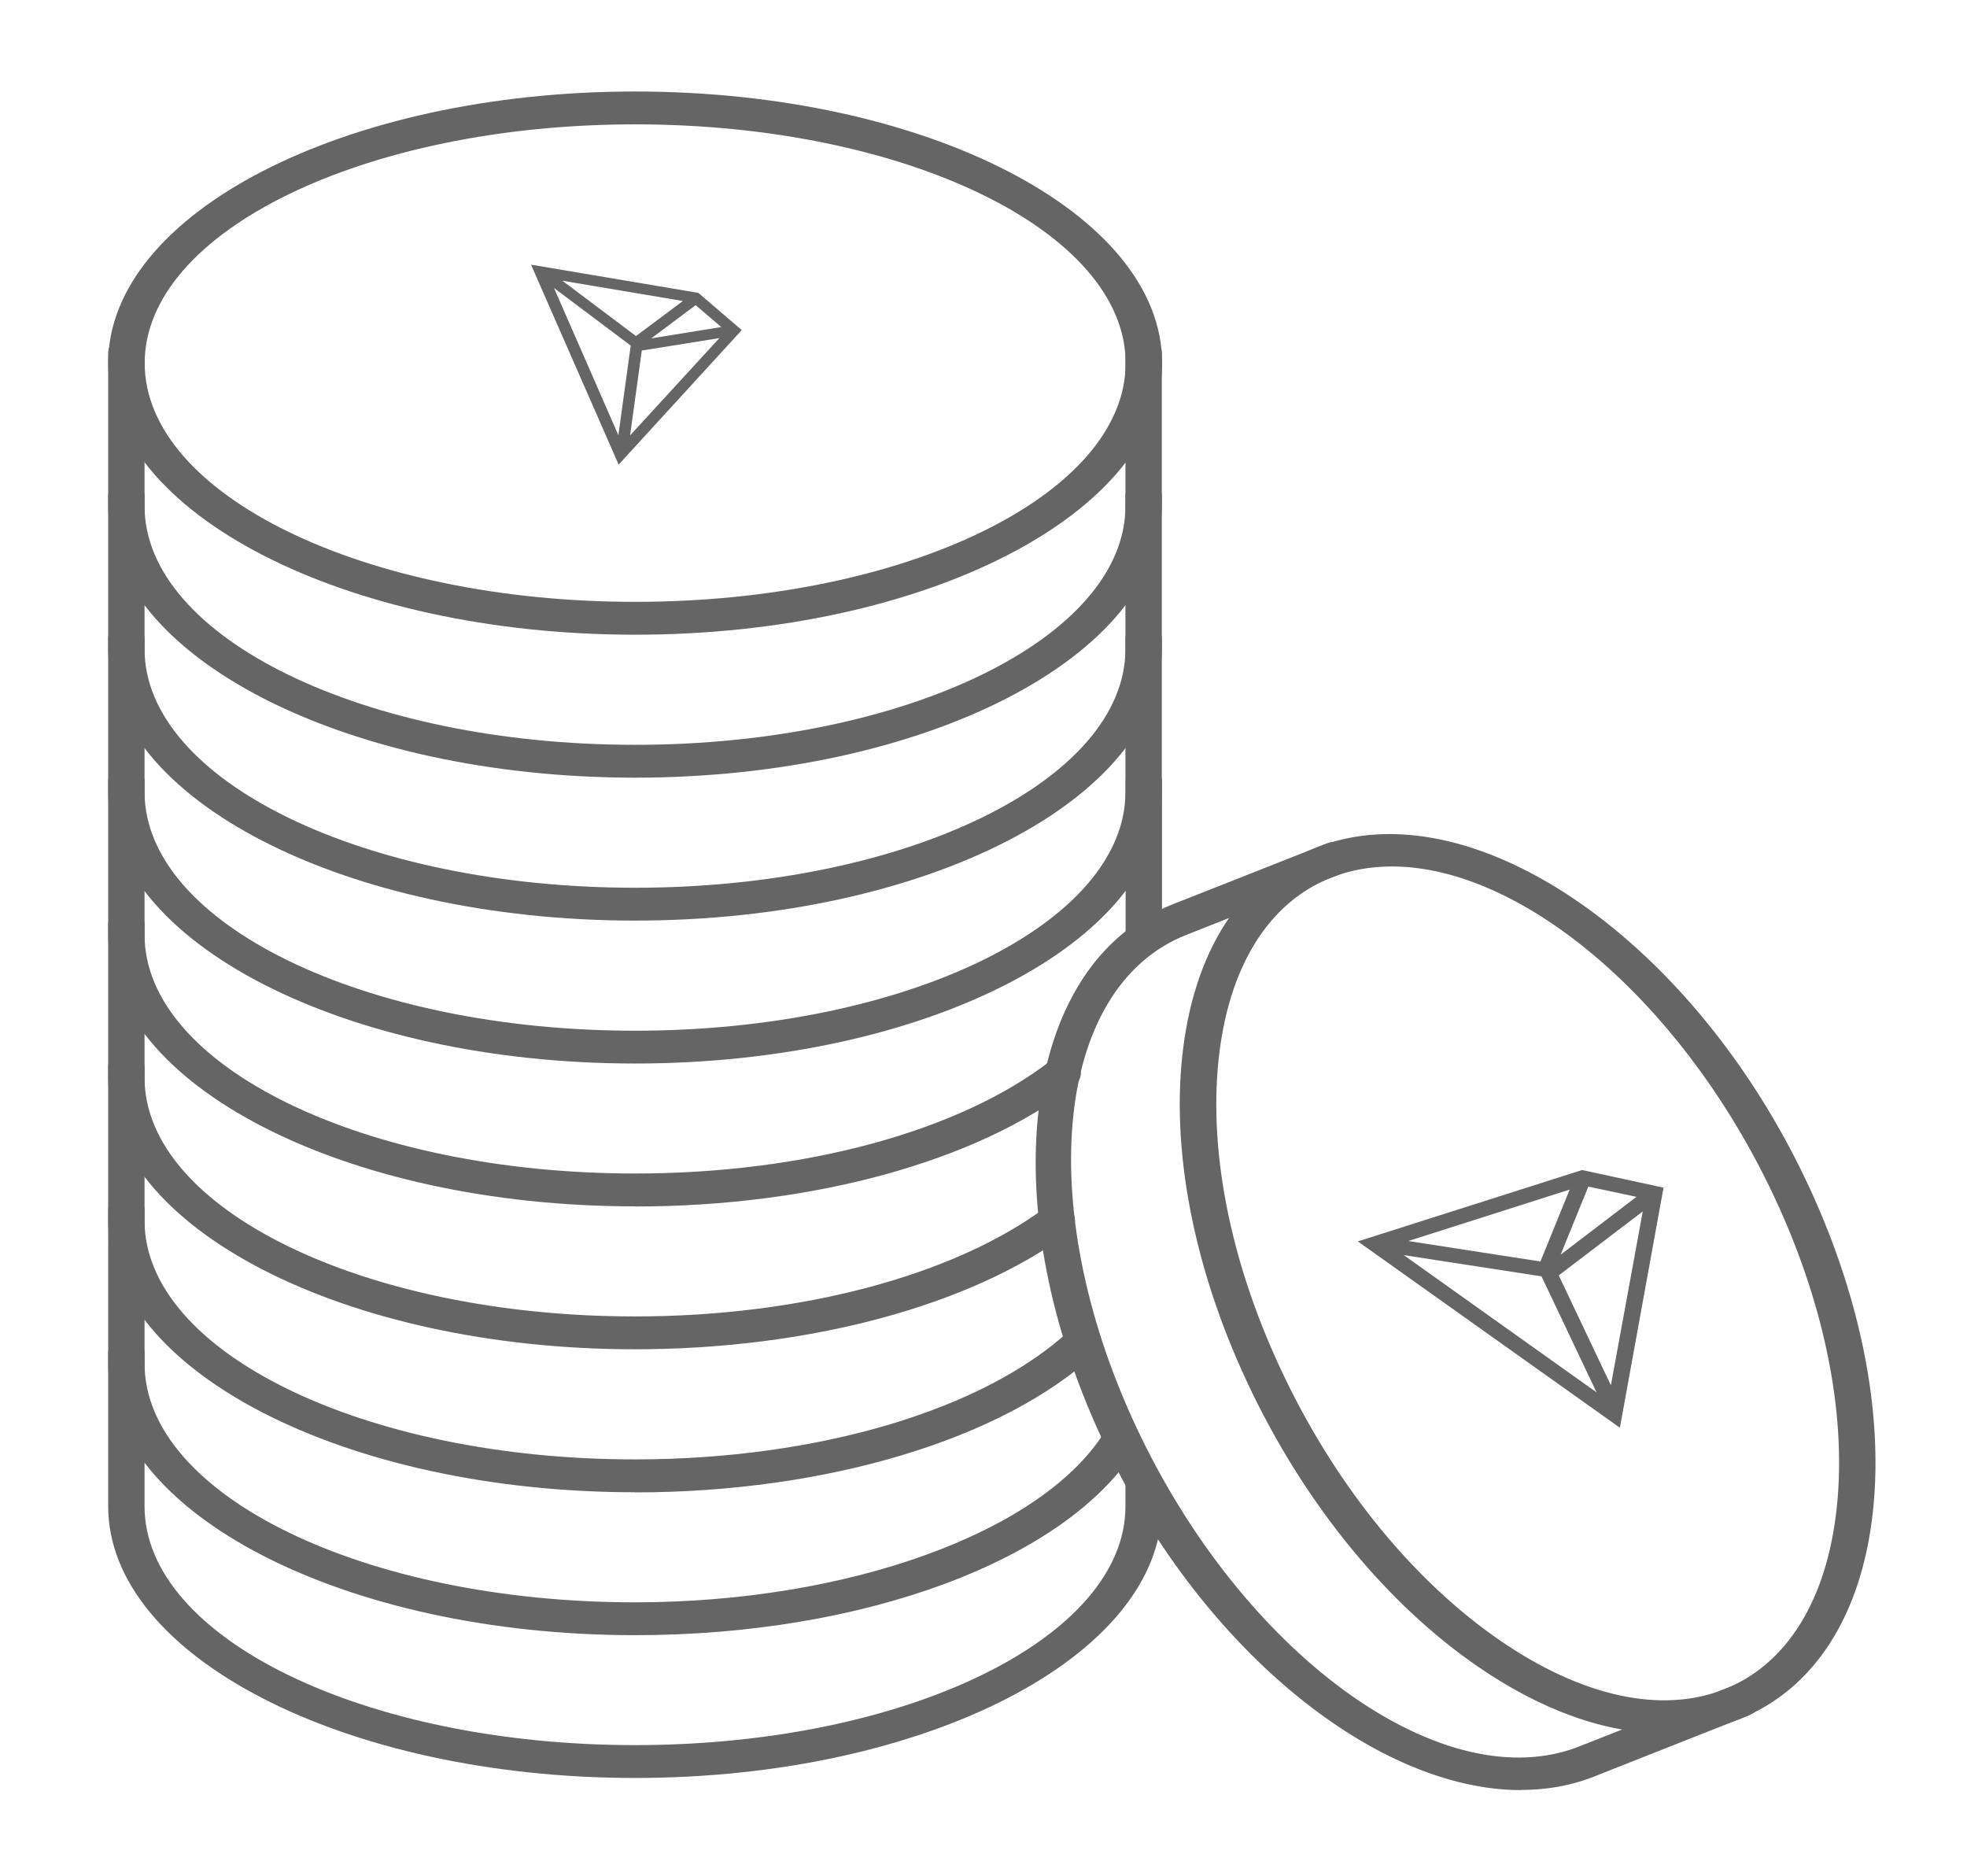 <svg width="43" height="41" viewBox="0 0 43 41" fill="none" xmlns="http://www.w3.org/2000/svg">
<g filter="url(#filter0_d_524_1945)">
<path d="M13.885 38.862C7.534 38.862 2.365 36.2 2.365 32.925V29.579C2.365 29.38 2.545 29.221 2.762 29.221C2.98 29.221 3.16 29.383 3.16 29.579V32.925C3.16 35.803 7.969 38.144 13.882 38.144C19.794 38.144 24.603 35.803 24.603 32.925V32.389C24.603 32.189 24.783 32.03 25.001 32.03C25.219 32.03 25.398 32.192 25.398 32.389V32.925C25.398 36.2 20.23 38.862 13.878 38.862H13.885Z" fill="#656565"/>
</g>
<g filter="url(#filter1_d_524_1945)">
<path d="M13.885 35.741C7.534 35.741 2.365 33.078 2.365 29.804V26.458C2.365 26.258 2.545 26.099 2.762 26.099C2.98 26.099 3.16 26.261 3.16 26.458V29.804C3.16 32.682 7.969 35.023 13.882 35.023C18.532 35.023 22.75 33.5 24.133 31.321C24.244 31.149 24.486 31.09 24.676 31.187C24.866 31.287 24.932 31.505 24.825 31.677C23.279 34.108 18.881 35.741 13.882 35.741H13.885Z" fill="#656565"/>
</g>
<g filter="url(#filter2_d_524_1945)">
<path d="M13.885 32.617C7.534 32.617 2.365 29.954 2.365 26.68V23.334C2.365 23.134 2.545 22.975 2.762 22.975C2.98 22.975 3.16 23.137 3.16 23.334V26.68C3.16 29.558 7.969 31.899 13.882 31.899C17.875 31.899 21.516 30.816 23.39 29.074C23.542 28.933 23.794 28.927 23.953 29.068C24.112 29.205 24.116 29.433 23.96 29.576C21.941 31.452 18.079 32.62 13.878 32.62L13.885 32.617Z" fill="#656565"/>
</g>
<g filter="url(#filter3_d_524_1945)">
<path d="M13.885 29.492C7.534 29.492 2.365 26.829 2.365 23.555V20.209C2.365 20.009 2.545 19.85 2.762 19.85C2.98 19.85 3.16 20.013 3.16 20.209V23.555C3.16 26.433 7.969 28.774 13.882 28.774C17.491 28.774 20.845 27.884 22.85 26.396C23.02 26.268 23.272 26.293 23.41 26.446C23.549 26.599 23.524 26.826 23.355 26.951C21.211 28.543 17.671 29.492 13.878 29.492H13.885Z" fill="#656565"/>
</g>
<g filter="url(#filter4_d_524_1945)">
<path d="M13.885 26.368C7.534 26.368 2.365 23.706 2.365 20.431V17.085C2.365 16.886 2.545 16.726 2.762 16.726C2.98 16.726 3.16 16.889 3.16 17.085V20.431C3.16 23.309 7.969 25.65 13.882 25.65C17.581 25.65 20.976 24.729 22.968 23.184C23.134 23.053 23.386 23.072 23.531 23.222C23.677 23.372 23.656 23.599 23.49 23.73C21.36 25.385 17.768 26.371 13.885 26.371V26.368Z" fill="#656565"/>
</g>
<g filter="url(#filter5_d_524_1945)">
<path d="M25.005 20.79C24.783 20.79 24.607 20.628 24.607 20.431V17.085C24.607 16.886 24.787 16.726 25.005 16.726C25.222 16.726 25.402 16.889 25.402 17.085V20.431C25.402 20.631 25.222 20.79 25.005 20.79Z" fill="#656565"/>
</g>
<g filter="url(#filter6_d_524_1945)">
<path d="M13.885 23.246C7.534 23.246 2.365 20.584 2.365 17.31V13.964C2.365 13.764 2.545 13.605 2.762 13.605C2.98 13.605 3.16 13.767 3.16 13.964V17.31C3.16 20.188 7.969 22.529 13.882 22.529C19.794 22.529 24.603 20.188 24.603 17.31V13.964C24.603 13.764 24.783 13.605 25.001 13.605C25.219 13.605 25.398 13.767 25.398 13.964V17.31C25.398 20.584 20.23 23.246 13.878 23.246H13.885Z" fill="#656565"/>
</g>
<g filter="url(#filter7_d_524_1945)">
<path d="M13.885 20.122C7.534 20.122 2.365 17.46 2.365 14.185V10.839C2.365 10.64 2.545 10.48 2.762 10.48C2.98 10.48 3.16 10.643 3.16 10.839V14.185C3.16 17.063 7.969 19.404 13.882 19.404C19.794 19.404 24.603 17.063 24.603 14.185V10.839C24.603 10.64 24.783 10.48 25.001 10.48C25.219 10.48 25.398 10.643 25.398 10.839V14.185C25.398 17.46 20.23 20.122 13.878 20.122H13.885Z" fill="#656565"/>
</g>
<g filter="url(#filter8_d_524_1945)">
<path d="M13.885 16.998C7.534 16.998 2.365 14.335 2.365 11.061V7.715C2.365 7.515 2.545 7.356 2.762 7.356C2.98 7.356 3.16 7.518 3.16 7.715V11.061C3.16 13.939 7.969 16.28 13.882 16.28C19.794 16.28 24.603 13.939 24.603 11.061V7.715C24.603 7.515 24.783 7.356 25.001 7.356C25.219 7.356 25.398 7.518 25.398 7.715V11.061C25.398 14.335 20.23 16.998 13.878 16.998H13.885Z" fill="#656565"/>
</g>
<g filter="url(#filter9_d_524_1945)">
<path d="M13.885 13.873C7.534 13.873 2.365 11.211 2.365 7.937C2.365 4.662 7.534 2 13.885 2C20.236 2 25.405 4.662 25.405 7.937C25.405 11.211 20.236 13.873 13.885 13.873ZM13.885 2.718C7.973 2.718 3.163 5.059 3.163 7.937C3.163 10.815 7.973 13.155 13.885 13.155C19.797 13.155 24.607 10.815 24.607 7.937C24.607 5.059 19.797 2.718 13.885 2.718Z" fill="#656565"/>
</g>
<g filter="url(#filter10_d_524_1945)">
<path d="M33.247 39.127C30.125 39.127 26.359 36.143 24.202 31.683C21.657 26.43 22.29 21.086 25.613 19.775L29.011 18.433C29.212 18.352 29.447 18.436 29.537 18.617C29.627 18.799 29.533 19.011 29.333 19.092L25.934 20.434C23.013 21.586 22.567 26.502 24.935 31.393C27.303 36.284 31.608 39.324 34.526 38.172L37.921 36.83C38.122 36.749 38.357 36.833 38.447 37.014C38.533 37.195 38.443 37.407 38.243 37.489L34.847 38.831C34.346 39.031 33.807 39.124 33.25 39.124L33.247 39.127Z" fill="#656565"/>
</g>
<g filter="url(#filter11_d_524_1945)">
<path d="M36.379 37.885C35.103 37.885 33.703 37.389 32.302 36.424C30.338 35.073 28.585 32.944 27.368 30.431C26.151 27.919 25.609 25.313 25.844 23.093C26.086 20.799 27.126 19.176 28.779 18.524C32.102 17.213 36.877 20.419 39.421 25.675C40.638 28.187 41.181 30.794 40.946 33.013C40.704 35.307 39.66 36.93 38.011 37.582C37.499 37.785 36.953 37.885 36.379 37.885ZM30.428 18.939C29.962 18.939 29.515 19.017 29.101 19.183C27.728 19.726 26.853 21.136 26.639 23.162C26.418 25.263 26.936 27.741 28.101 30.144C29.263 32.548 30.93 34.574 32.786 35.853C34.577 37.086 36.32 37.467 37.692 36.924C39.065 36.381 39.94 34.97 40.154 32.944C40.375 30.843 39.857 28.365 38.692 25.962C36.662 21.773 33.212 18.939 30.428 18.939Z" fill="#656565"/>
</g>
<g filter="url(#filter12_d_524_1945)">
<path d="M34.585 25.574L29.683 27.134L35.412 31.207L36.366 25.959L34.585 25.574ZM34.722 25.936L35.774 26.16L34.117 27.424L34.722 25.936ZM33.675 27.573L30.785 27.126L34.314 26.001L33.675 27.573ZM33.699 27.899L34.902 30.434L30.688 27.434L33.699 27.898L33.699 27.899ZM34.075 27.877L35.912 26.479L35.215 30.279L34.075 27.876L34.075 27.877Z" fill="#656565"/>
</g>
<g filter="url(#filter13_d_524_1945)">
<path d="M15.267 6.402L11.609 5.785L13.524 10.155L16.215 7.215L15.267 6.402ZM15.207 6.67L15.768 7.148L14.237 7.396L15.207 6.67ZM13.903 7.345L12.294 6.136L14.929 6.579L13.903 7.345ZM13.788 7.555L13.518 9.512L12.111 6.295L13.788 7.554L13.788 7.555ZM14.03 7.662L15.726 7.39L13.774 9.517L14.03 7.662L14.03 7.662Z" fill="#656565"/>
</g>
<defs>
<filter id="filter0_d_524_1945" x="0.728" y="27.583" width="26.308" height="12.916" filterUnits="userSpaceOnUse" color-interpolation-filters="sRGB">
<feFlood flood-opacity="0" result="BackgroundImageFix"/>
<feColorMatrix in="SourceAlpha" type="matrix" values="0 0 0 0 0 0 0 0 0 0 0 0 0 0 0 0 0 0 127 0" result="hardAlpha"/>
<feOffset/>
<feGaussianBlur stdDeviation="0.819"/>
<feComposite in2="hardAlpha" operator="out"/>
<feColorMatrix type="matrix" values="0 0 0 0 1 0 0 0 0 1 0 0 0 0 1 0 0 0 1 0"/>
<feBlend mode="normal" in2="BackgroundImageFix" result="effect1_dropShadow_524_1945"/>
<feBlend mode="normal" in="SourceGraphic" in2="effect1_dropShadow_524_1945" result="shape"/>
</filter>
<filter id="filter1_d_524_1945" x="0.728" y="24.462" width="25.786" height="12.916" filterUnits="userSpaceOnUse" color-interpolation-filters="sRGB">
<feFlood flood-opacity="0" result="BackgroundImageFix"/>
<feColorMatrix in="SourceAlpha" type="matrix" values="0 0 0 0 0 0 0 0 0 0 0 0 0 0 0 0 0 0 127 0" result="hardAlpha"/>
<feOffset/>
<feGaussianBlur stdDeviation="0.819"/>
<feComposite in2="hardAlpha" operator="out"/>
<feColorMatrix type="matrix" values="0 0 0 0 1 0 0 0 0 1 0 0 0 0 1 0 0 0 1 0"/>
<feBlend mode="normal" in2="BackgroundImageFix" result="effect1_dropShadow_524_1945"/>
<feBlend mode="normal" in="SourceGraphic" in2="effect1_dropShadow_524_1945" result="shape"/>
</filter>
<filter id="filter2_d_524_1945" x="0.728" y="21.338" width="24.984" height="12.919" filterUnits="userSpaceOnUse" color-interpolation-filters="sRGB">
<feFlood flood-opacity="0" result="BackgroundImageFix"/>
<feColorMatrix in="SourceAlpha" type="matrix" values="0 0 0 0 0 0 0 0 0 0 0 0 0 0 0 0 0 0 127 0" result="hardAlpha"/>
<feOffset/>
<feGaussianBlur stdDeviation="0.819"/>
<feComposite in2="hardAlpha" operator="out"/>
<feColorMatrix type="matrix" values="0 0 0 0 1 0 0 0 0 1 0 0 0 0 1 0 0 0 1 0"/>
<feBlend mode="normal" in2="BackgroundImageFix" result="effect1_dropShadow_524_1945"/>
<feBlend mode="normal" in="SourceGraphic" in2="effect1_dropShadow_524_1945" result="shape"/>
</filter>
<filter id="filter3_d_524_1945" x="0.728" y="18.213" width="24.41" height="12.916" filterUnits="userSpaceOnUse" color-interpolation-filters="sRGB">
<feFlood flood-opacity="0" result="BackgroundImageFix"/>
<feColorMatrix in="SourceAlpha" type="matrix" values="0 0 0 0 0 0 0 0 0 0 0 0 0 0 0 0 0 0 127 0" result="hardAlpha"/>
<feOffset/>
<feGaussianBlur stdDeviation="0.819"/>
<feComposite in2="hardAlpha" operator="out"/>
<feColorMatrix type="matrix" values="0 0 0 0 1 0 0 0 0 1 0 0 0 0 1 0 0 0 1 0"/>
<feBlend mode="normal" in2="BackgroundImageFix" result="effect1_dropShadow_524_1945"/>
<feBlend mode="normal" in="SourceGraphic" in2="effect1_dropShadow_524_1945" result="shape"/>
</filter>
<filter id="filter4_d_524_1945" x="0.728" y="15.089" width="24.538" height="12.919" filterUnits="userSpaceOnUse" color-interpolation-filters="sRGB">
<feFlood flood-opacity="0" result="BackgroundImageFix"/>
<feColorMatrix in="SourceAlpha" type="matrix" values="0 0 0 0 0 0 0 0 0 0 0 0 0 0 0 0 0 0 127 0" result="hardAlpha"/>
<feOffset/>
<feGaussianBlur stdDeviation="0.819"/>
<feComposite in2="hardAlpha" operator="out"/>
<feColorMatrix type="matrix" values="0 0 0 0 1 0 0 0 0 1 0 0 0 0 1 0 0 0 1 0"/>
<feBlend mode="normal" in2="BackgroundImageFix" result="effect1_dropShadow_524_1945"/>
<feBlend mode="normal" in="SourceGraphic" in2="effect1_dropShadow_524_1945" result="shape"/>
</filter>
<filter id="filter5_d_524_1945" x="22.97" y="15.089" width="4.07" height="7.338" filterUnits="userSpaceOnUse" color-interpolation-filters="sRGB">
<feFlood flood-opacity="0" result="BackgroundImageFix"/>
<feColorMatrix in="SourceAlpha" type="matrix" values="0 0 0 0 0 0 0 0 0 0 0 0 0 0 0 0 0 0 127 0" result="hardAlpha"/>
<feOffset/>
<feGaussianBlur stdDeviation="0.819"/>
<feComposite in2="hardAlpha" operator="out"/>
<feColorMatrix type="matrix" values="0 0 0 0 1 0 0 0 0 1 0 0 0 0 1 0 0 0 1 0"/>
<feBlend mode="normal" in2="BackgroundImageFix" result="effect1_dropShadow_524_1945"/>
<feBlend mode="normal" in="SourceGraphic" in2="effect1_dropShadow_524_1945" result="shape"/>
</filter>
<filter id="filter6_d_524_1945" x="0.728" y="11.967" width="26.308" height="12.916" filterUnits="userSpaceOnUse" color-interpolation-filters="sRGB">
<feFlood flood-opacity="0" result="BackgroundImageFix"/>
<feColorMatrix in="SourceAlpha" type="matrix" values="0 0 0 0 0 0 0 0 0 0 0 0 0 0 0 0 0 0 127 0" result="hardAlpha"/>
<feOffset/>
<feGaussianBlur stdDeviation="0.819"/>
<feComposite in2="hardAlpha" operator="out"/>
<feColorMatrix type="matrix" values="0 0 0 0 1 0 0 0 0 1 0 0 0 0 1 0 0 0 1 0"/>
<feBlend mode="normal" in2="BackgroundImageFix" result="effect1_dropShadow_524_1945"/>
<feBlend mode="normal" in="SourceGraphic" in2="effect1_dropShadow_524_1945" result="shape"/>
</filter>
<filter id="filter7_d_524_1945" x="0.728" y="8.843" width="26.308" height="12.916" filterUnits="userSpaceOnUse" color-interpolation-filters="sRGB">
<feFlood flood-opacity="0" result="BackgroundImageFix"/>
<feColorMatrix in="SourceAlpha" type="matrix" values="0 0 0 0 0 0 0 0 0 0 0 0 0 0 0 0 0 0 127 0" result="hardAlpha"/>
<feOffset/>
<feGaussianBlur stdDeviation="0.819"/>
<feComposite in2="hardAlpha" operator="out"/>
<feColorMatrix type="matrix" values="0 0 0 0 1 0 0 0 0 1 0 0 0 0 1 0 0 0 1 0"/>
<feBlend mode="normal" in2="BackgroundImageFix" result="effect1_dropShadow_524_1945"/>
<feBlend mode="normal" in="SourceGraphic" in2="effect1_dropShadow_524_1945" result="shape"/>
</filter>
<filter id="filter8_d_524_1945" x="0.728" y="5.719" width="26.308" height="12.916" filterUnits="userSpaceOnUse" color-interpolation-filters="sRGB">
<feFlood flood-opacity="0" result="BackgroundImageFix"/>
<feColorMatrix in="SourceAlpha" type="matrix" values="0 0 0 0 0 0 0 0 0 0 0 0 0 0 0 0 0 0 127 0" result="hardAlpha"/>
<feOffset/>
<feGaussianBlur stdDeviation="0.819"/>
<feComposite in2="hardAlpha" operator="out"/>
<feColorMatrix type="matrix" values="0 0 0 0 1 0 0 0 0 1 0 0 0 0 1 0 0 0 1 0"/>
<feBlend mode="normal" in2="BackgroundImageFix" result="effect1_dropShadow_524_1945"/>
<feBlend mode="normal" in="SourceGraphic" in2="effect1_dropShadow_524_1945" result="shape"/>
</filter>
<filter id="filter9_d_524_1945" x="0.728" y="0.363" width="26.315" height="15.148" filterUnits="userSpaceOnUse" color-interpolation-filters="sRGB">
<feFlood flood-opacity="0" result="BackgroundImageFix"/>
<feColorMatrix in="SourceAlpha" type="matrix" values="0 0 0 0 0 0 0 0 0 0 0 0 0 0 0 0 0 0 127 0" result="hardAlpha"/>
<feOffset/>
<feGaussianBlur stdDeviation="0.819"/>
<feComposite in2="hardAlpha" operator="out"/>
<feColorMatrix type="matrix" values="0 0 0 0 1 0 0 0 0 1 0 0 0 0 1 0 0 0 1 0"/>
<feBlend mode="normal" in2="BackgroundImageFix" result="effect1_dropShadow_524_1945"/>
<feBlend mode="normal" in="SourceGraphic" in2="effect1_dropShadow_524_1945" result="shape"/>
</filter>
<filter id="filter10_d_524_1945" x="21.003" y="16.765" width="19.113" height="24" filterUnits="userSpaceOnUse" color-interpolation-filters="sRGB">
<feFlood flood-opacity="0" result="BackgroundImageFix"/>
<feColorMatrix in="SourceAlpha" type="matrix" values="0 0 0 0 0 0 0 0 0 0 0 0 0 0 0 0 0 0 127 0" result="hardAlpha"/>
<feOffset/>
<feGaussianBlur stdDeviation="0.819"/>
<feComposite in2="hardAlpha" operator="out"/>
<feColorMatrix type="matrix" values="0 0 0 0 1 0 0 0 0 1 0 0 0 0 1 0 0 0 1 0"/>
<feBlend mode="normal" in2="BackgroundImageFix" result="effect1_dropShadow_524_1945"/>
<feBlend mode="normal" in="SourceGraphic" in2="effect1_dropShadow_524_1945" result="shape"/>
</filter>
<filter id="filter11_d_524_1945" x="24.153" y="16.593" width="18.484" height="22.929" filterUnits="userSpaceOnUse" color-interpolation-filters="sRGB">
<feFlood flood-opacity="0" result="BackgroundImageFix"/>
<feColorMatrix in="SourceAlpha" type="matrix" values="0 0 0 0 0 0 0 0 0 0 0 0 0 0 0 0 0 0 127 0" result="hardAlpha"/>
<feOffset/>
<feGaussianBlur stdDeviation="0.819"/>
<feComposite in2="hardAlpha" operator="out"/>
<feColorMatrix type="matrix" values="0 0 0 0 1 0 0 0 0 1 0 0 0 0 1 0 0 0 1 0"/>
<feBlend mode="normal" in2="BackgroundImageFix" result="effect1_dropShadow_524_1945"/>
<feBlend mode="normal" in="SourceGraphic" in2="effect1_dropShadow_524_1945" result="shape"/>
</filter>
<filter id="filter12_d_524_1945" x="29.011" y="24.903" width="8.027" height="6.976" filterUnits="userSpaceOnUse" color-interpolation-filters="sRGB">
<feFlood flood-opacity="0" result="BackgroundImageFix"/>
<feColorMatrix in="SourceAlpha" type="matrix" values="0 0 0 0 0 0 0 0 0 0 0 0 0 0 0 0 0 0 127 0" result="hardAlpha"/>
<feOffset/>
<feGaussianBlur stdDeviation="0.336"/>
<feComposite in2="hardAlpha" operator="out"/>
<feColorMatrix type="matrix" values="0 0 0 0 1 0 0 0 0 1 0 0 0 0 1 0 0 0 1 0"/>
<feBlend mode="normal" in2="BackgroundImageFix" result="effect1_dropShadow_524_1945"/>
<feBlend mode="normal" in="SourceGraphic" in2="effect1_dropShadow_524_1945" result="shape"/>
</filter>
<filter id="filter13_d_524_1945" x="10.937" y="5.114" width="5.95" height="5.713" filterUnits="userSpaceOnUse" color-interpolation-filters="sRGB">
<feFlood flood-opacity="0" result="BackgroundImageFix"/>
<feColorMatrix in="SourceAlpha" type="matrix" values="0 0 0 0 0 0 0 0 0 0 0 0 0 0 0 0 0 0 127 0" result="hardAlpha"/>
<feOffset/>
<feGaussianBlur stdDeviation="0.336"/>
<feComposite in2="hardAlpha" operator="out"/>
<feColorMatrix type="matrix" values="0 0 0 0 1 0 0 0 0 1 0 0 0 0 1 0 0 0 1 0"/>
<feBlend mode="normal" in2="BackgroundImageFix" result="effect1_dropShadow_524_1945"/>
<feBlend mode="normal" in="SourceGraphic" in2="effect1_dropShadow_524_1945" result="shape"/>
</filter>
</defs>
</svg>
